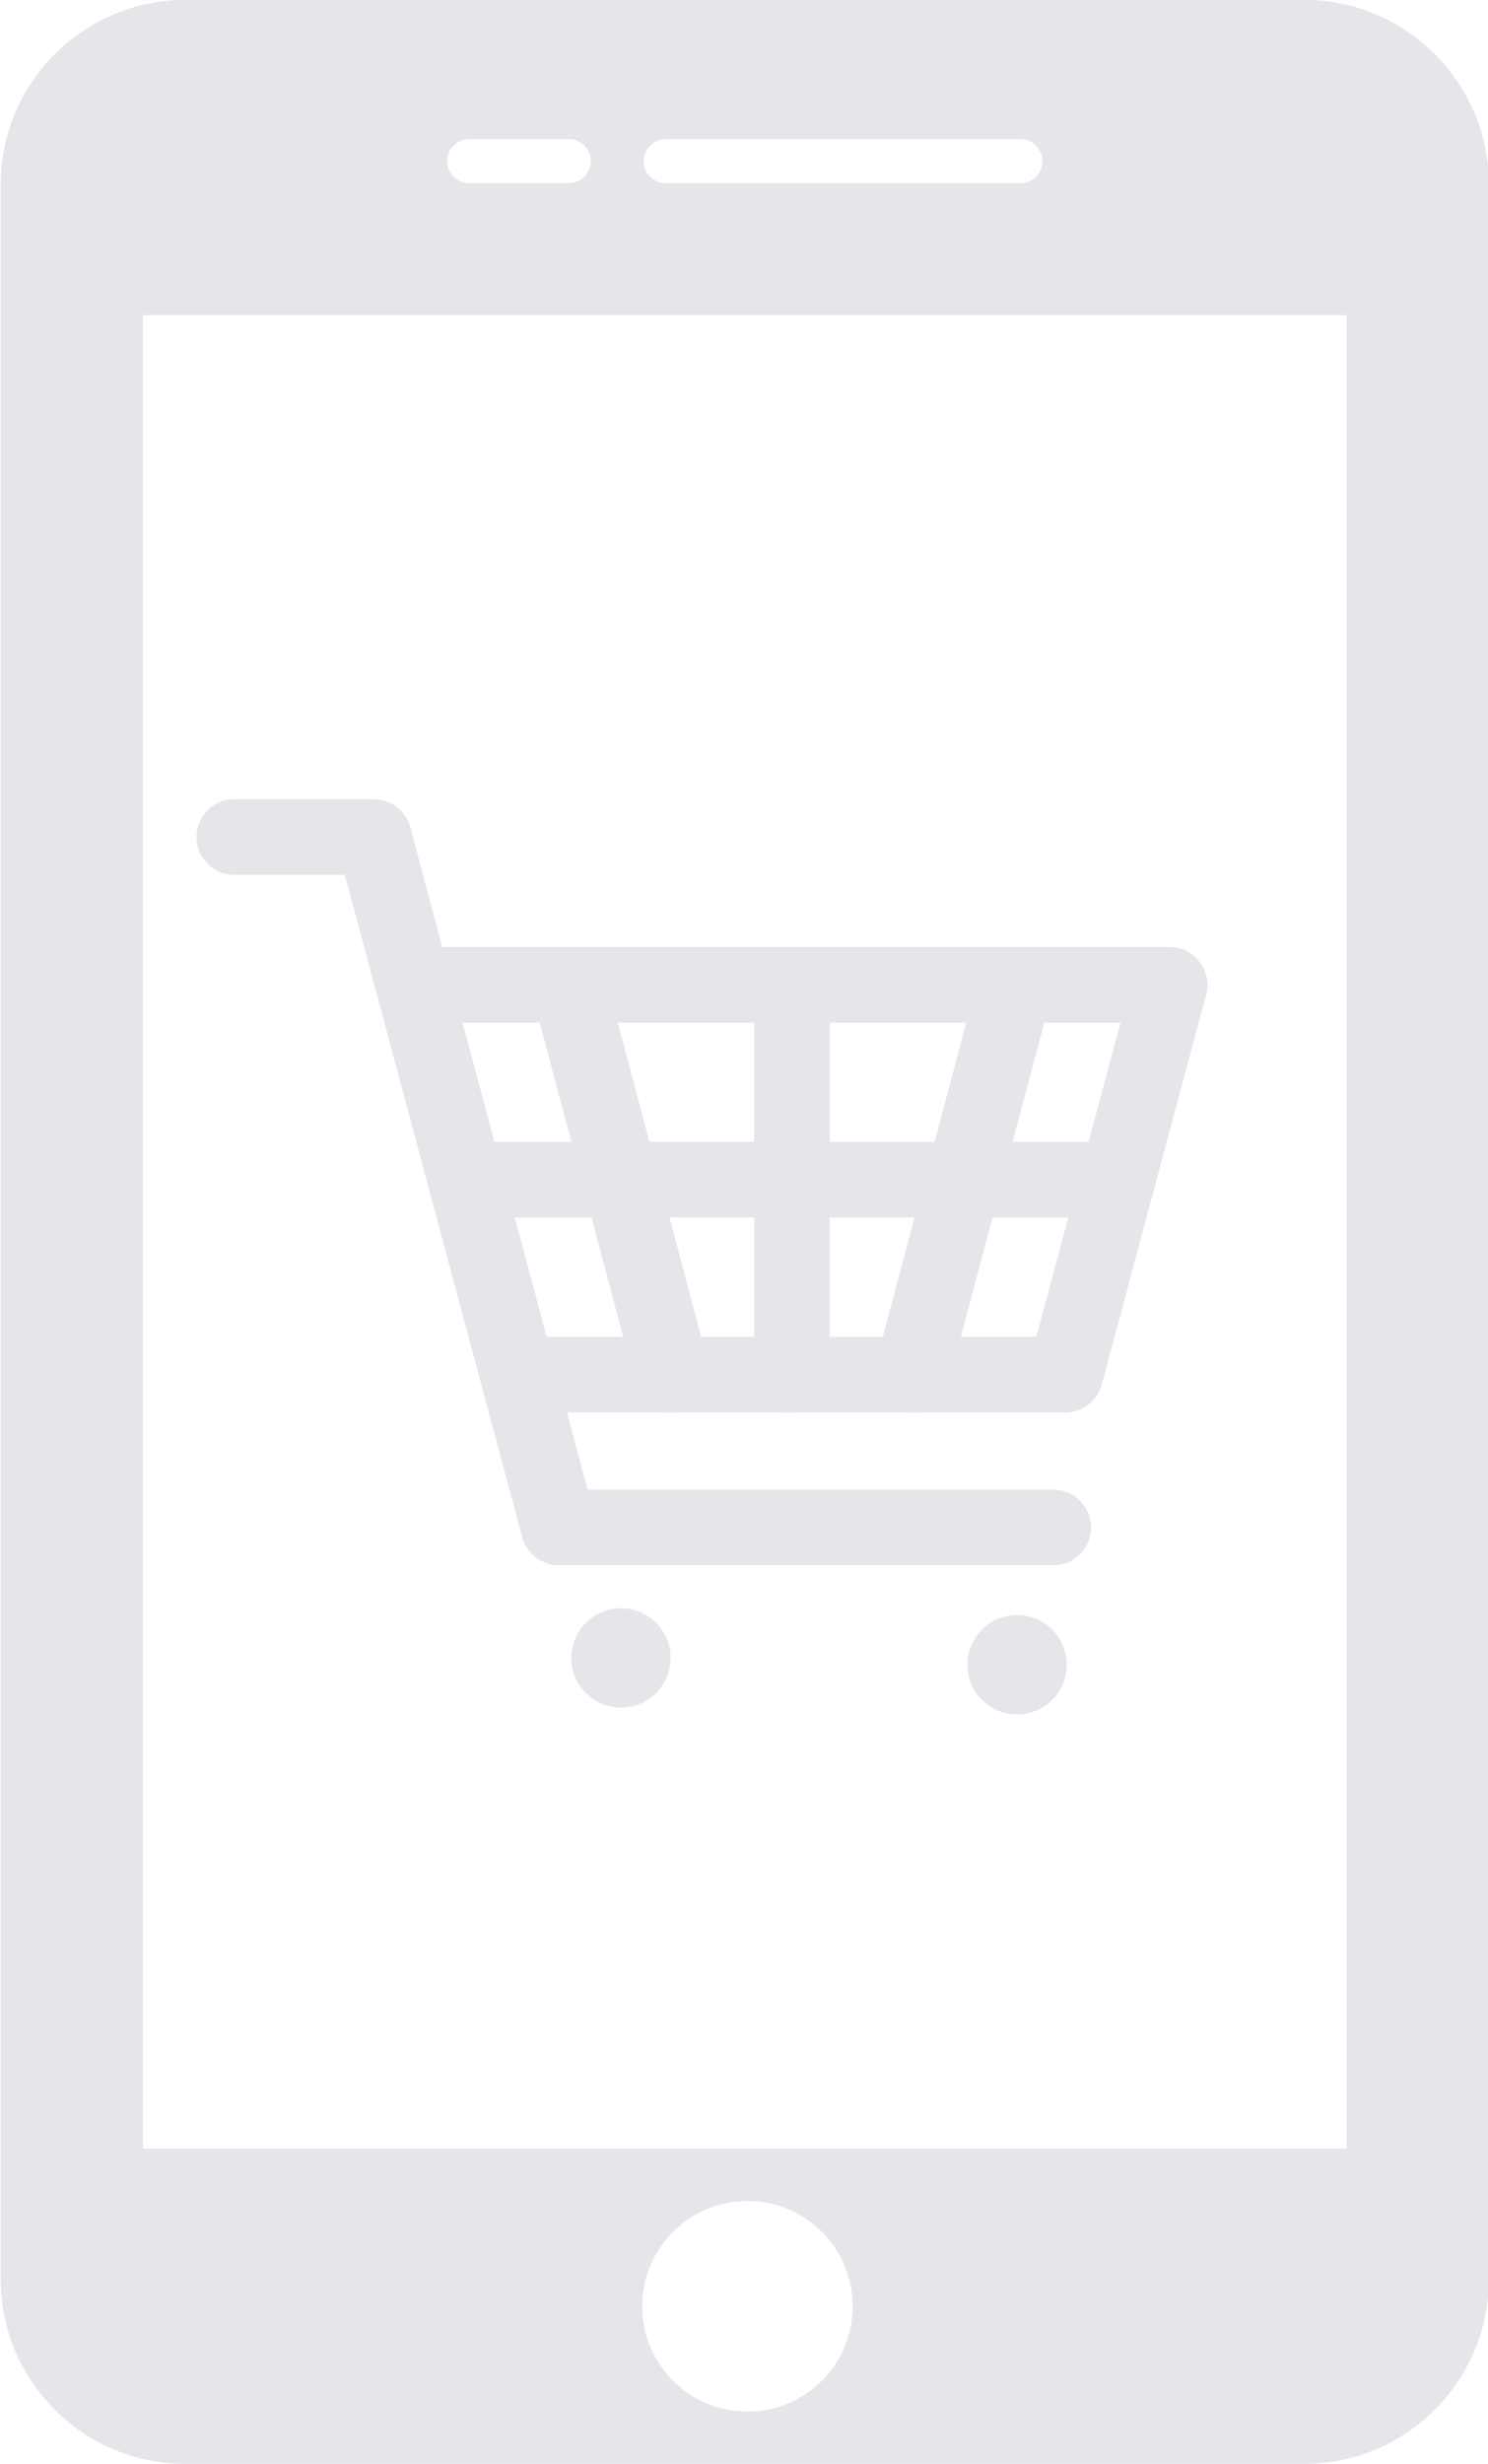 <?xml version="1.0" encoding="UTF-8" standalone="no"?><svg xmlns="http://www.w3.org/2000/svg" xmlns:xlink="http://www.w3.org/1999/xlink" clip-rule="evenodd" fill="#e4e6ea" fill-rule="evenodd" height="152.4" image-rendering="optimizeQuality" preserveAspectRatio="xMidYMid meet" shape-rendering="geometricPrecision" text-rendering="geometricPrecision" version="1" viewBox="40.6 10.5 92.1 152.4" width="92.1" zoomAndPan="magnify"><g id="change1_1"><path d="M66.244 69.076c-1.292,0 -2.339,1.047 -2.339,2.339 0,1.292 1.047,2.339 2.339,2.339l43.71 0 -5.207 19.433 -31.971 0c-1.292,0 -2.339,1.047 -2.339,2.339 0,1.292 1.047,2.339 2.339,2.339l33.723 0c1.048,0.018 2.015,-0.675 2.299,-1.734l-0.003 -0.002 6.427 -23.984c0.075,-0.23 0.116,-0.475 0.116,-0.729 0,-1.292 -1.047,-2.339 -2.339,-2.339l-46.755 0z" fill="inherit" fill-rule="nonzero"/><path d="M55.101 59.935c-1.292,0 -2.339,1.047 -2.339,2.339 0,1.292 1.047,2.339 2.339,2.339l6.843 0 10.978 40.969 -0.003 0.002c0.284,1.059 1.25,1.752 2.299,1.734l30.569 0c1.292,0 2.339,-1.047 2.339,-2.339 0,-1.292 -1.047,-2.339 -2.339,-2.339l-28.817 0 -10.945 -40.848c-0.222,-1.06 -1.162,-1.857 -2.289,-1.857l-8.635 0z" fill="inherit" fill-rule="nonzero"/><path d="M69.416 81.132c-1.292,0 -2.339,1.047 -2.339,2.339 0,1.292 1.047,2.339 2.339,2.339l40.352 0c1.292,0 2.339,-1.047 2.339,-2.339 0,-1.292 -1.047,-2.339 -2.339,-2.339l-40.352 0z" fill="inherit" fill-rule="nonzero"/><path d="M78.058 70.821c-0.328,-1.246 -1.604,-1.991 -2.85,-1.663 -1.246,0.328 -1.991,1.604 -1.663,2.85l6.406 24.111c0.328,1.246 1.604,1.991 2.85,1.663 1.246,-0.328 1.991,-1.604 1.663,-2.85l-6.406 -24.111z" fill="inherit" fill-rule="nonzero"/><path d="M105.698 72.009c0.328,-1.246 -0.416,-2.522 -1.663,-2.85 -1.246,-0.328 -2.522,0.416 -2.85,1.663l-6.406 24.111c-0.328,1.246 0.416,2.522 1.663,2.85 1.246,0.328 2.522,-0.416 2.85,-1.663l6.406 -24.111z" fill="inherit" fill-rule="nonzero"/><path d="M91.96 71.415c0,-1.292 -1.047,-2.339 -2.339,-2.339 -1.292,0 -2.339,1.047 -2.339,2.339l0 24.111c0,1.292 1.047,2.339 2.339,2.339 1.292,0 2.339,-1.047 2.339,-2.339l0 -24.111z" fill="inherit" fill-rule="nonzero"/><circle cx="79.035" cy="113.047" fill="inherit" r="3.073"/><circle cx="103.554" cy="113.472" fill="inherit" r="3.073"/><path d="M132.751 151.505c0,6.267 -5.127,11.394 -11.394,11.394l-69.316 0c-6.267,0 -11.394,-5.127 -11.394,-11.394l0 -8.098c0,-40.505 0,-81.009 0,-121.514 0,-6.267 5.127,-11.394 11.394,-11.394l69.316 0c6.267,0 11.394,5.127 11.394,11.394 0,43.204 0,86.408 0,129.612zm-8.803 -101.852l0 -5.282 0 -14.38 -74.499 0 0 113.416 74.499 0c0,-31.252 0,-62.503 0,-93.754zm-37.085 96.986c3.598,0 6.514,2.917 6.514,6.514 0,3.598 -2.917,6.514 -6.514,6.514 -3.598,0 -6.514,-2.917 -6.514,-6.514 0,-3.598 2.917,-6.514 6.514,-6.514zm-17.227 -127.531c-0.751,0 -1.361,0.609 -1.361,1.361 0,0.751 0.609,1.361 1.361,1.361l6.172 0c0.751,0 1.361,-0.609 1.361,-1.361 0,-0.751 -0.609,-1.361 -1.361,-1.361l-6.172 0zm12.166 0c-0.751,0 -1.361,0.609 -1.361,1.361 0,0.751 0.609,1.361 1.361,1.361l21.958 0c0.751,0 1.361,-0.609 1.361,-1.361 0,-0.751 -0.609,-1.361 -1.361,-1.361l-21.958 0z" fill="inherit"/></g><path d="M0 0H173.397V173.397H0z" fill="none"/></svg>